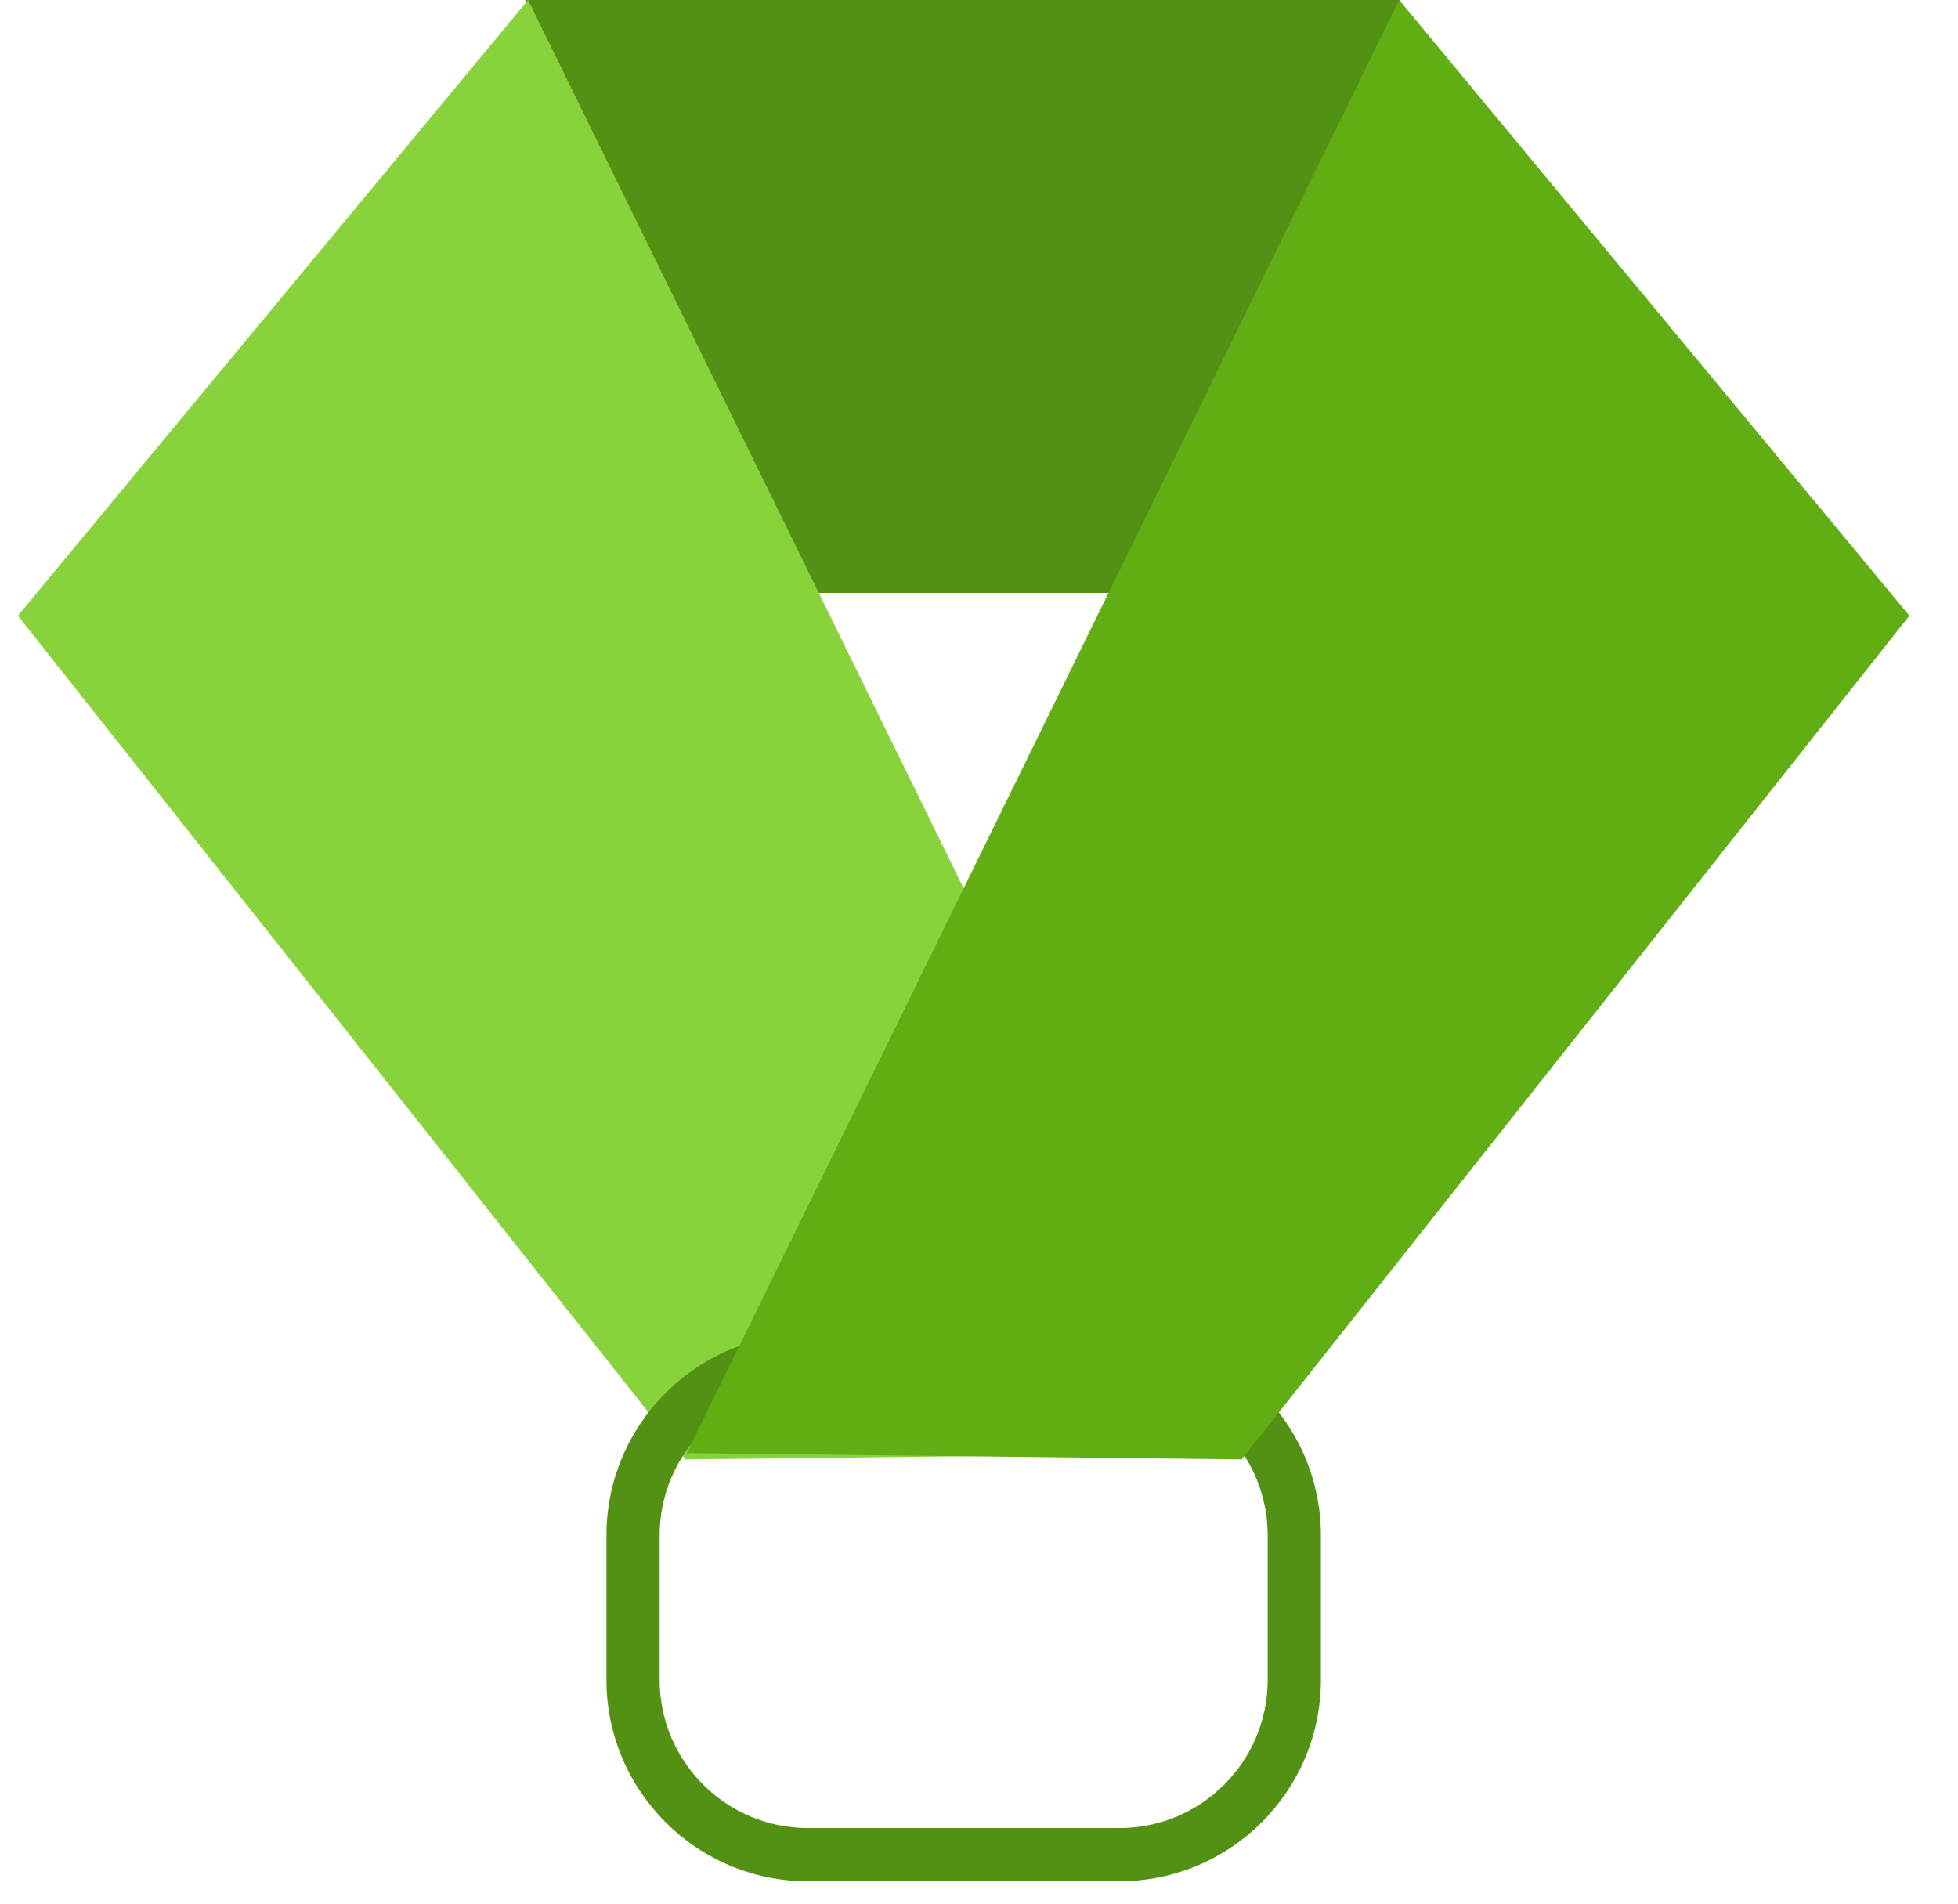 <svg width="36" height="35" viewBox="0 0 36 35" fill="none" xmlns="http://www.w3.org/2000/svg">
<path d="M25.748 0H9.677V10.901H25.748V0Z" fill="#539114"/>
<path d="M22.809 26.716L12.607 26.832L0.329 11.32L9.709 0L22.809 26.716Z" fill="#88D33B"/>
<path d="M20.583 34.588H14.853C12.811 34.588 11.15 32.927 11.15 30.885V28.23C11.15 26.188 12.811 24.526 14.853 24.526H20.583C22.625 24.526 24.286 26.188 24.286 28.23V30.885C24.286 32.927 22.625 34.588 20.583 34.588ZM14.853 25.504C13.351 25.504 12.128 26.727 12.128 28.23V30.885C12.128 32.387 13.351 33.61 14.853 33.61H20.583C22.086 33.61 23.308 32.387 23.308 30.885V28.23C23.308 26.727 22.086 25.504 20.583 25.504H14.853Z" fill="#539114"/>
<path d="M12.627 26.716L22.829 26.832L35.106 11.32L25.726 0L12.627 26.716Z" fill="#61AD14"/>
</svg>
